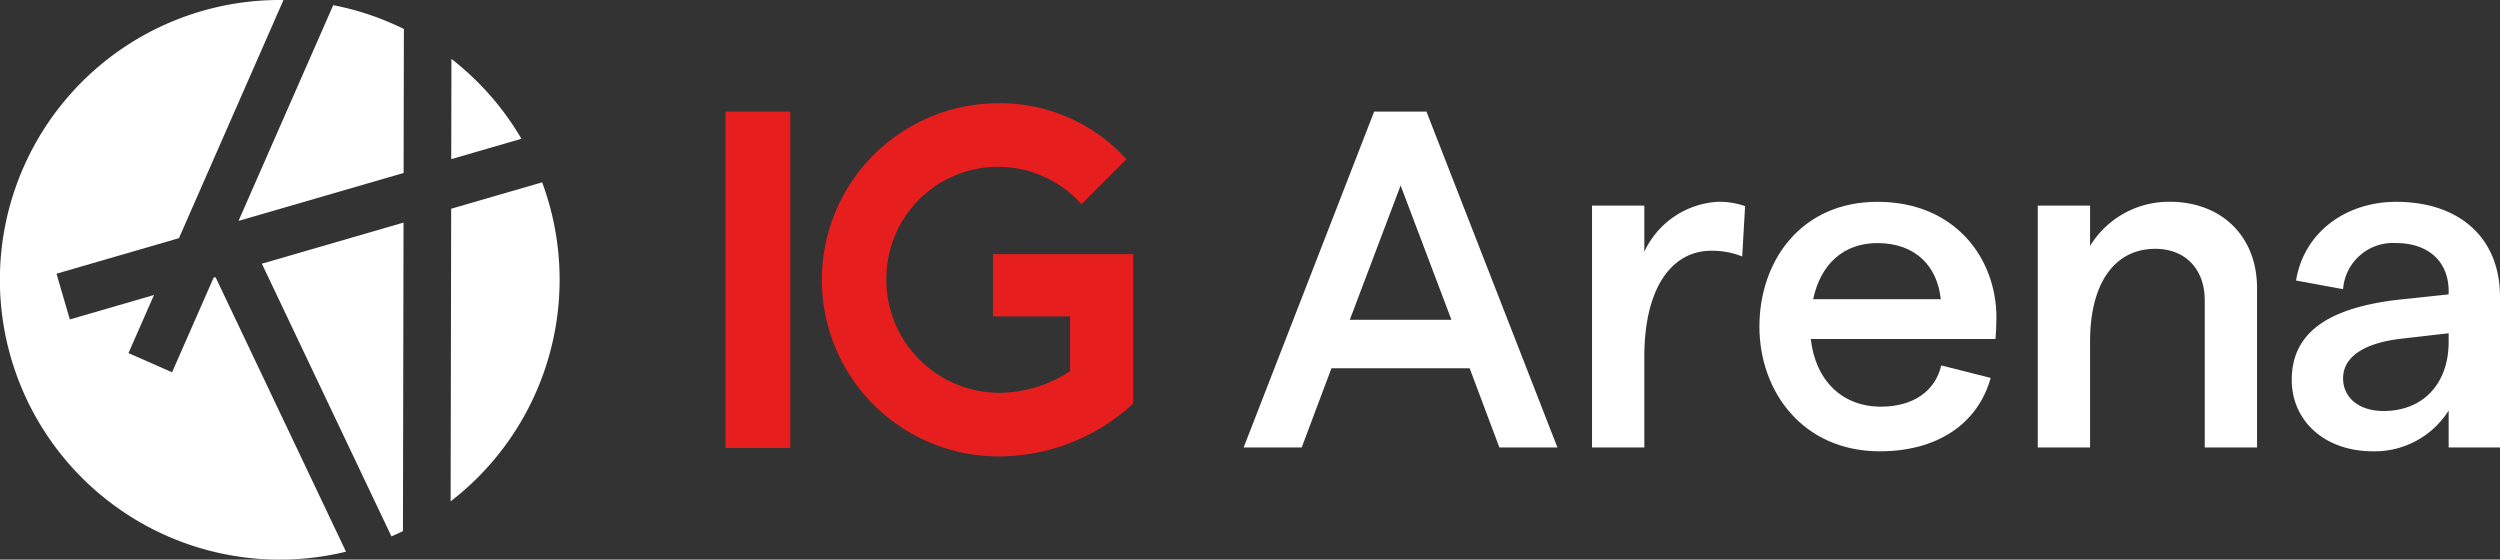 <svg xmlns="http://www.w3.org/2000/svg" xmlns:xlink="http://www.w3.org/1999/xlink" width="300" height="67.155" viewBox="0 0 300 67.155">
  <rect x="0" y="0" width="300" height="67.155" fill="#333333" stroke="none"/>
  <defs>
    <clipPath id="clip-path">
      <rect id="長方形_1" data-name="長方形 1" width="300" height="67.155" fill="none"/>
    </clipPath>
  </defs>
  <g id="グループ_1" data-name="グループ 1" clip-path="url(#clip-path)">
    <path id="パス_1" data-name="パス 1" d="M89.412,74.463A33.59,33.59,0,0,0,100.395,36.18L89.478,39.348Z" transform="translate(-35.337 -14.299)" fill="#fff"/>
    <path id="パス_2" data-name="パス 2" d="M25.865,33.257l-.235.068L20.649,44.673l-5.232-2.3L18.479,35.4l-10.1,2.934L6.781,32.845l14.692-4.264L34.014.011c-.146,0-.29-.011-.437-.011A33.578,33.578,0,1,0,41.52,66.2Z" transform="translate(0 0)" fill="#fff"/>
    <path id="パス_3" data-name="パス 3" d="M97.959,21.271a33.75,33.75,0,0,0-8.4-9.582l-.023,12.027Z" transform="translate(-35.387 -4.62)" fill="#fff"/>
    <path id="パス_4" data-name="パス 4" d="M47.329,26.91l19.81-5.75.032-17.273a33.3,33.3,0,0,0-8.479-2.863Z" transform="translate(-18.705 -0.404)" fill="#fff"/>
    <path id="パス_5" data-name="パス 5" d="M68.89,81.185l.07-37.022-17,4.934,15.55,32.724q.7-.3,1.378-.636" transform="translate(-20.536 -17.454)" fill="#fff"/>
    <path id="パス_6" data-name="パス 6" d="M151.725,61.859H143.94V21.488h7.785Zm25.083-41.373H176.6a21.188,21.188,0,0,0,.2,42.376,23.786,23.786,0,0,0,16.068-6.336V38.59h-16.83v7.473H185.3v6.573l-.1.067a15.617,15.617,0,0,1-8.395,2.527,13.575,13.575,0,0,1-13.537-14.286,13.4,13.4,0,0,1,23.046-8.72c.1.1.218.218.352.374l5.4-5.4c-.12-.129-.236-.254-.352-.374a20.449,20.449,0,0,0-14.9-6.341" transform="translate(-56.888 -8.096)" fill="#e61e1e"/>
    <path id="パス_7" data-name="パス 7" d="M273.885,52.946H257.3l-3.57,9.5h-6.967l15.661-40.3H268.7l15.718,40.3h-6.966ZM271.7,47.131l-6.1-16.122-6.1,16.122Z" transform="translate(-97.526 -8.751)" fill="#fff"/>
    <path id="パス_8" data-name="パス 8" d="M330.159,45.914c-4.262,0-8,3.8-8,12.782V69.52h-6.275V40.5h6.275v5.528a10.378,10.378,0,0,1,8.867-5.988,9.477,9.477,0,0,1,3.225.519l-.345,6.045a9.644,9.644,0,0,0-3.742-.691" transform="translate(-124.841 -15.825)" fill="#fff"/>
    <path id="パス_9" data-name="パス 9" d="M377.428,56.508H355.262c.575,5.009,3.8,8.118,8.406,8.118,3.8,0,6.505-1.785,7.254-4.951l5.93,1.5c-1.554,5.585-6.505,8.808-13.3,8.808-9.212,0-14.451-7.139-14.451-14.969s4.951-14.97,14.163-14.97c9.328,0,14.279,6.794,14.279,13.876,0,.863-.057,2.073-.115,2.591m-6.564-4.779c-.4-3.915-2.994-6.736-7.6-6.736-3.972,0-6.794,2.417-7.715,6.736Z" transform="translate(-137.971 -15.825)" fill="#fff"/>
    <path id="パス_10" data-name="パス 10" d="M404.332,40.5h6.276v4.838a11.086,11.086,0,0,1,9.557-5.3c6.161,0,10.48,4.088,10.48,10.364V69.52h-6.276V51.844c0-3.627-2.245-6.16-5.93-6.16-4.9,0-7.831,4.145-7.831,11.112V69.52h-6.276Z" transform="translate(-159.799 -15.825)" fill="#fff"/>
    <path id="パス_11" data-name="パス 11" d="M479.716,51.441V69.52h-6.161V65.086a10.485,10.485,0,0,1-9.1,4.894c-5.758,0-9.73-3.626-9.73-8.578,0-5.7,4.434-8.752,13.358-9.673l5.47-.576v-.4c0-3.569-2.476-5.757-6.276-5.757a5.993,5.993,0,0,0-6.391,5.528l-5.643-1.037c.922-5.7,5.873-9.443,12.034-9.443,7.37,0,12.437,4.145,12.437,11.4m-6.161,5.585V55.817l-5.527.634c-4.722.518-7.14,2.246-7.14,4.779,0,2.3,1.9,3.914,4.837,3.914,4.894,0,7.773-3.4,7.83-8.118" transform="translate(-179.716 -15.825)" fill="#fff"/>
  </g>
</svg>
